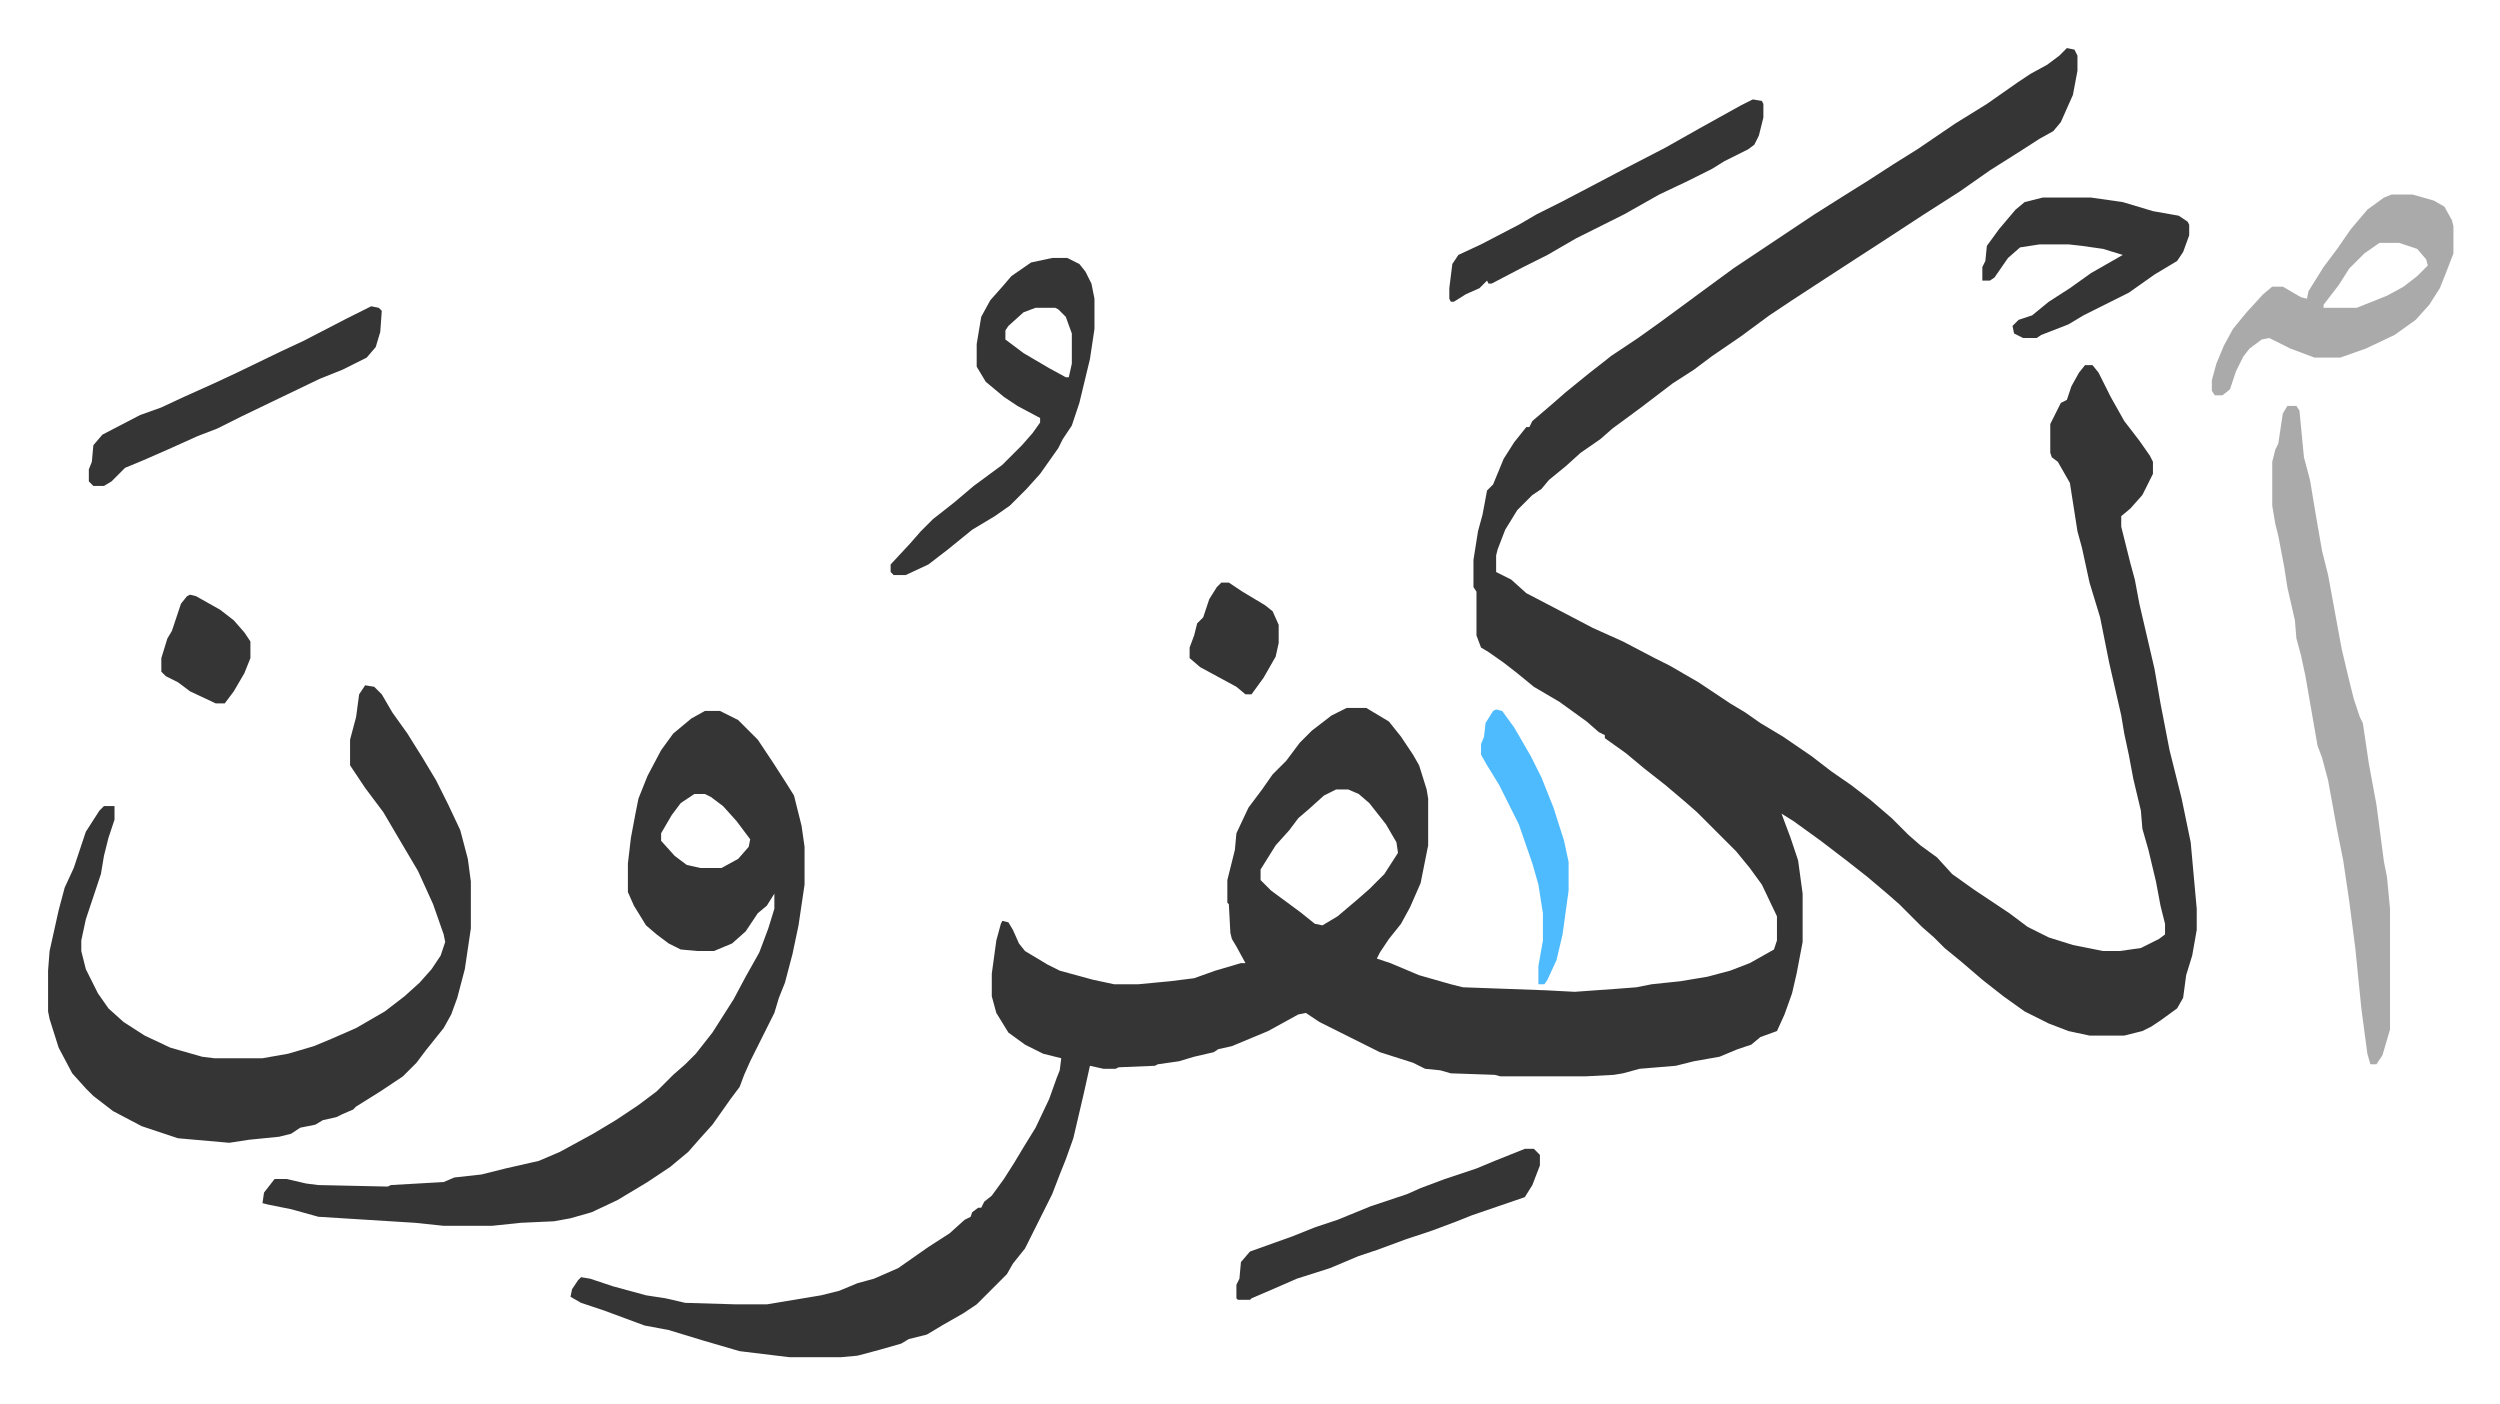 <svg xmlns="http://www.w3.org/2000/svg" role="img" viewBox="-31.84 275.16 1655.68 929.68"><path fill="#353535" id="rule_normal" d="M1337 307l5 1 2 4v10l-3 16-8 18-5 6-9 5-14 9-19 12-20 14-25 16-26 17-17 11-20 13-23 15-15 10-19 14-19 13-12 9-14 9-21 16-19 14-8 7-13 9-10 9-11 9-5 6-6 4-10 10-8 13-5 13-1 4v11l10 5 10 9 23 12 21 11 20 9 21 11 10 5 19 11 21 14 10 6 10 7 15 9 19 13 13 10 13 9 13 10 14 12 11 11 8 7 11 8 10 11 14 10 24 16 12 9 14 7 16 5 20 4h11l14-2 12-6 4-3v-7l-3-12-3-16-5-21-4-14-1-12-5-21-3-16-3-14-2-12-8-35-6-30-7-23-5-23-3-11-5-32-8-14-4-3-1-3v-19l7-14 4-2 3-9 5-9 4-5h5l4 5 8 16 9 16 10 13 7 10 2 4v8l-7 14-8 9-6 5v7l6 24 3 11 3 16 10 43 4 23 6 31 8 32 6 29 4 44v14l-3 17-4 13-2 15-4 7-11 8-6 4-6 3-12 3h-23l-14-3-13-5-16-8-14-10-14-11-14-12-11-9-7-7-8-7-15-15-8-7-13-11-14-11-17-13-18-13-8-5 6 16 5 15 3 22v32l-4 21-3 13-5 14-5 11-11 4-6 5-9 3-12 5-17 3-12 3-24 2-11 3-6 1-19 1h-56l-4-1-29-1-7-2-10-1-8-4-22-7-26-13-14-7-9-6-5 1-20 11-24 10-9 2-3 2-13 3-10 3-14 2-2 1-24 1-2 1h-8l-9-2-4 18-7 30-5 14-4 10-5 13-6 12-8 16-4 8-8 10-4 7-20 20-9 6-14 8-10 6-12 3-5 3-14 4-15 4-11 1h-34l-33-4-24-7-23-7-16-3-27-10-15-5-7-4 1-5 4-6 2-2 6 1 15 5 22 6 13 2 13 3 34 1h20l36-6 12-3 12-5 11-3 16-7 20-14 14-9 10-9 4-2 1-3 4-3h2l2-4 5-4 8-11 7-11 6-10 8-13 9-19 5-14 2-5 1-8-12-3-12-6-11-8-8-13-3-11v-15l3-22 3-11 1-2 4 1 3 5 4 9 4 5 15 9 8 4 22 6 14 3h16l21-2 16-2 14-5 17-5h3l-6-11-3-5-1-4-1-19-1-1v-15l5-20 1-11 8-17 9-12 7-10 9-9 9-12 8-8 13-10 10-5h13l15 9 8 10 8 12 4 7 5 16 1 6v31l-5 25-7 16-6 11-8 10-6 9-2 4 9 3 19 8 21 6 8 2 55 2 19 1 28-2 13-1 10-2 19-2 18-3 15-4 13-5 16-9 2-6v-16l-10-21-8-11-9-11-26-26-8-7-13-11-14-11-12-10-14-10v-2l-4-2-8-7-18-13-17-10-11-9-9-7-10-7-5-3-3-8v-29l-2-3v-18l3-19 3-11 3-16 4-4 7-17 7-11 8-10h2l2-4 14-12 8-7 16-13 9-7 5-4 18-12 14-10 15-11 19-14 15-11 39-26 15-10 19-12 16-10 17-11 16-10 25-17 21-13 20-14 9-6 11-6 8-6zM853 798l-8 4-10 9-7 6-6 8-9 10-10 16v7l7 7 19 14 10 8 5 1 10-6 13-11 8-7 10-10 9-14-1-7-7-12-11-14-7-6-7-3zm-418-52h10l12 6 13 13 10 15 9 14 5 8 5 20 2 14v25l-4 27-4 19-5 19-4 10-3 10-8 16-8 16-4 9-3 8-6 8-12 17-9 10-7 8-12 10-15 10-20 12-17 8-14 4-11 2-22 1-19 2h-32l-19-2-64-4-18-5-15-3-4-1 1-7 7-9h8l13 3 8 1 46 1 2-1 35-2 7-3 18-2 16-4 22-5 14-6 22-12 15-9 15-10 12-9 11-11 8-7 7-7 11-14 7-11 7-11 8-15 9-16 6-16 4-13v-10l-5 8-6 5-8 12-9 8-12 5h-11l-11-1-8-4-8-6-7-6-8-13-4-9v-19l2-17 3-16 2-10 6-15 9-17 8-11 12-10zm-7 55l-9 6-6 8-7 12v5l9 10 8 6 9 2h14l11-6 7-8 1-5-9-12-9-10-8-6-4-2z"/><path fill="#353535" id="rule_normal" d="M210 729l6 1 5 5 7 12 10 14 10 16 9 15 8 16 8 17 5 19 2 15v31l-4 27-5 19-4 11-5 9-12 15-6 8-9 9-15 10-16 10-2 2-7 3-4 2-9 2-5 3-10 2-6 4-8 2-20 2-13 2-34-3-24-8-19-10-13-10-5-5-9-10-9-17-6-19-1-5v-27l1-13 6-27 4-15 6-13 5-15 3-9 9-14 3-3h7v9l-4 12-3 12-2 12-10 30-3 14v7l3 12 8 16 7 10 10 9 14 9 17 8 14 4 7 2 8 1h32l17-3 17-5 12-5 16-7 19-11 13-10 10-9 8-9 6-9 3-9-1-5-7-20-10-22-13-22-10-17-12-16-10-15v-17l4-15 2-15z"/><path fill="#aaa" id="rule_hamzat_wasl" d="M1483 544h6l2 3 3 31 4 15 4 24 4 23 4 16 9 49 5 21 3 12 4 12 2 4 4 27 5 27 5 38 2 10 2 21v80l-5 17-4 6h-4l-2-7-4-30-4-40-4-31-4-27-4-20-6-33-4-15-3-8-8-46-3-14-3-11-1-12-5-22-2-13-4-21-2-8-2-12v-29l2-8 2-4 3-20z"/><path fill="#353535" id="rule_normal" d="M665 446h10l8 4 4 5 4 8 2 10v20l-3 20-7 29-5 15-6 9-3 6-12 17-9 10-11 11-10 7-15 9-16 13-13 10-15 7h-8l-2-2v-5l13-14 7-8 8-8 14-11 13-11 19-14 13-13 7-8 5-7v-3l-15-8-9-6-12-10-6-10v-15l3-18 6-11 8-9 6-7 13-9zm-11 33l-8 3-10 9-2 3v6l12 9 17 10 11 6h2l2-9v-20l-4-11-5-5-2-1z"/><path fill="#aaa" id="rule_hamzat_wasl" d="M1552 404h14l14 4 7 4 5 9 1 4v18l-5 13-4 10-7 11-9 10-14 10-19 9-17 6h-17l-16-6-14-7-5 1-8 6-4 5-5 10-4 12-5 4h-5l-2-3v-7l3-11 5-12 6-11 9-11 11-12 6-5h7l12 7 4 1 1-5 10-16 9-12 9-13 11-13 11-8zm-8 32l-10 7-10 10-7 11-10 13v2h22l20-8 11-6 9-7 5-5 2-2-1-4-6-7-12-4z"/><path fill="#353535" id="rule_normal" d="M1321 406h32l21 3 20 6 17 3 6 4 1 2v7l-4 11-4 6-15 9-17 12-16 8-14 7-10 6-18 7-3 2h-9l-6-3-1-5 4-4 9-3 11-9 14-9 14-10 21-12-13-4-14-2-9-1h-19l-13 2-8 7-9 13-3 2h-5v-9l2-4 1-10 8-11 11-13 6-5zm-192-65l6 1 1 2v9l-3 12-3 6-4 3-16 8-8 5-16 8-19 9-23 13-32 16-19 11-16 8-21 11h-2l-1-2-5 5-9 4-8 5h-2l-1-2v-7l2-16 4-6 15-7 25-13 12-7 16-8 21-11 19-10 29-15 23-13 27-15zm-151 695h6l4 4v7l-5 13-5 8-35 12-10 4-16 6-18 6-19 7-12 4-19 8-22 7-16 7-14 6-1 1h-8l-1-1v-9l2-4 1-11 6-7 28-10 15-6 15-5 22-9 24-8 9-4 16-6 21-7 12-5zM214 478l5 1 2 2-1 14-3 10-6 7-16 8-15 6-25 12-27 13-16 8-13 5-20 9-16 7-12 5-9 9-5 3h-7l-3-3v-8l2-5 1-11 6-7 25-13 14-5 15-7 20-9 15-7 29-14 15-7 29-15z"/><path fill="#4ebbff" id="rule_madd_normal_2_vowels" d="M959 745l4 1 8 11 11 19 7 14 8 20 7 22 3 14v19l-4 29-4 17-6 13-2 3h-4v-12l3-17v-18l-3-19-4-14-9-26-13-26-8-13-4-7v-7l2-5 1-9 5-8z"/><path fill="#353535" id="rule_normal" d="M777 661h5l9 6 15 9 5 4 4 9v12l-2 9-8 14-8 11h-4l-6-5-24-13-7-6v-7l3-8 2-8 4-4 4-12 5-8zm-683 8l4 1 16 9 9 7 7 8 4 6v11l-4 10-7 12-6 8h-6l-17-8-8-6-8-4-3-3v-9l4-13 3-5 6-18 4-5z"/></svg>
